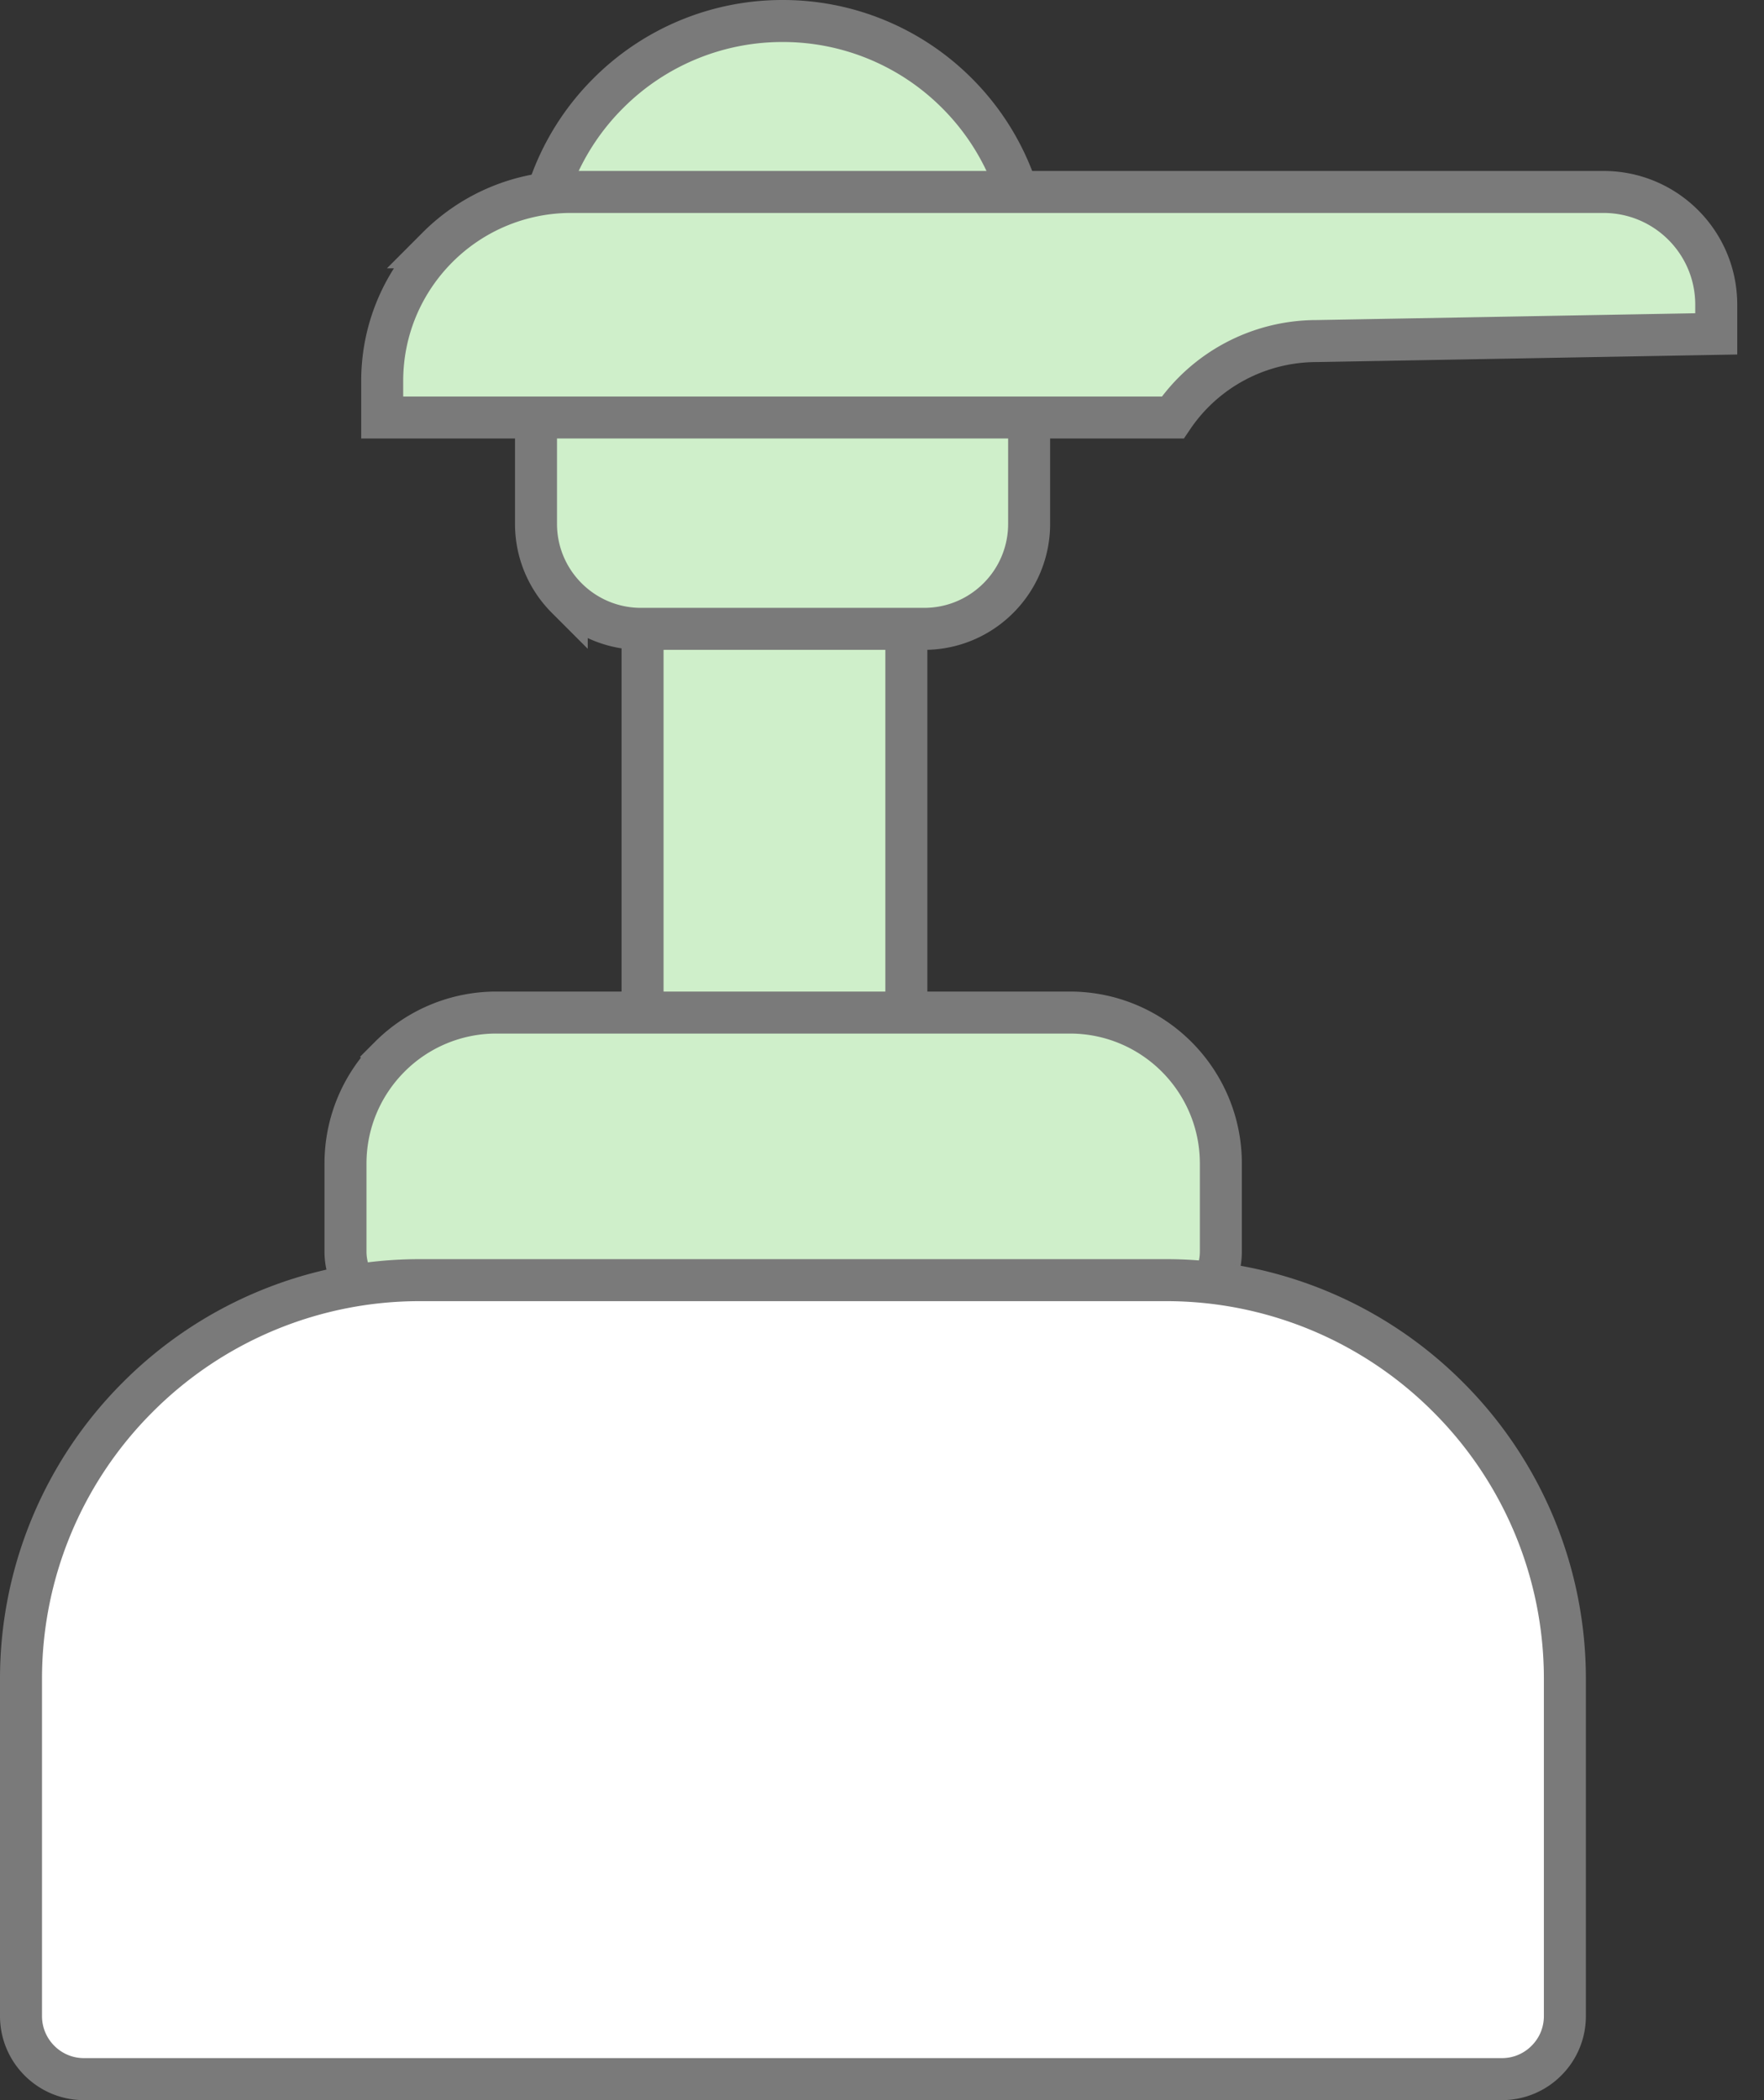 <svg width="42" height="50" viewBox="0 0 42 50" xmlns="http://www.w3.org/2000/svg">
    <rect x="0" y="0" width="42" height="50" fill="#333333" stroke="none"/>
    <g stroke="#7A7A7A" fill="none" fill-rule="evenodd">
        <path d="M21.58 10.511v23.162a3.13 3.13 0 0 1-.92 2.22 3.13 3.13 0 0 1-2.22.92 3.13 3.13 0 0 1-2.221-.92 3.13 3.13 0 0 1-.92-2.22V10.511h6.28z" fill="#CFEFCA"/>
        <path d="M22.003 14.972c.69 0 1.316-.28 1.768-.733a2.492 2.492 0 0 0 .732-1.767V6.37a5.852 5.852 0 0 0-1.719-4.152A5.852 5.852 0 0 0 18.633.5a5.852 5.852 0 0 0-4.151 1.72 5.852 5.852 0 0 0-1.72 4.15v6.102c0 .69.28 1.315.732 1.767a2.492 2.492 0 0 0 1.768.733zM25.473 24.107c.993 0 1.892.403 2.542 1.053.65.651 1.053 1.55 1.053 2.543v2.095c0 .414-.168.79-.44 1.06-.27.272-.646.44-1.06.44H9.726c-.414 0-.79-.168-1.06-.44a1.495 1.495 0 0 1-.44-1.06v-2.095c0-.993.403-1.892 1.053-2.543a3.584 3.584 0 0 1 2.542-1.053z" fill="#CFEFCA"/>
        <path d="M27.759 30.478a9.47 9.47 0 0 1 6.718 2.783 9.47 9.47 0 0 1 2.782 6.717V48c0 .414-.168.79-.44 1.06-.27.272-.646.44-1.06.44H2c-.414 0-.79-.168-1.06-.44A1.495 1.495 0 0 1 .5 48v-8.022a9.47 9.47 0 0 1 2.782-6.717A9.47 9.47 0 0 1 10 30.478z" fill="#FFF"/>
        <path d="M38.178 4.57c.741 0 1.413.3 1.899.786.486.486.786 1.157.786 1.899v.694l-9.51.171a4.136 4.136 0 0 0-3.43 1.82H9.1v-.87c0-1.243.504-2.368 1.318-3.182A4.486 4.486 0 0 1 13.6 4.57z" fill="#CFEFCA"/>
    </g>
</svg>
